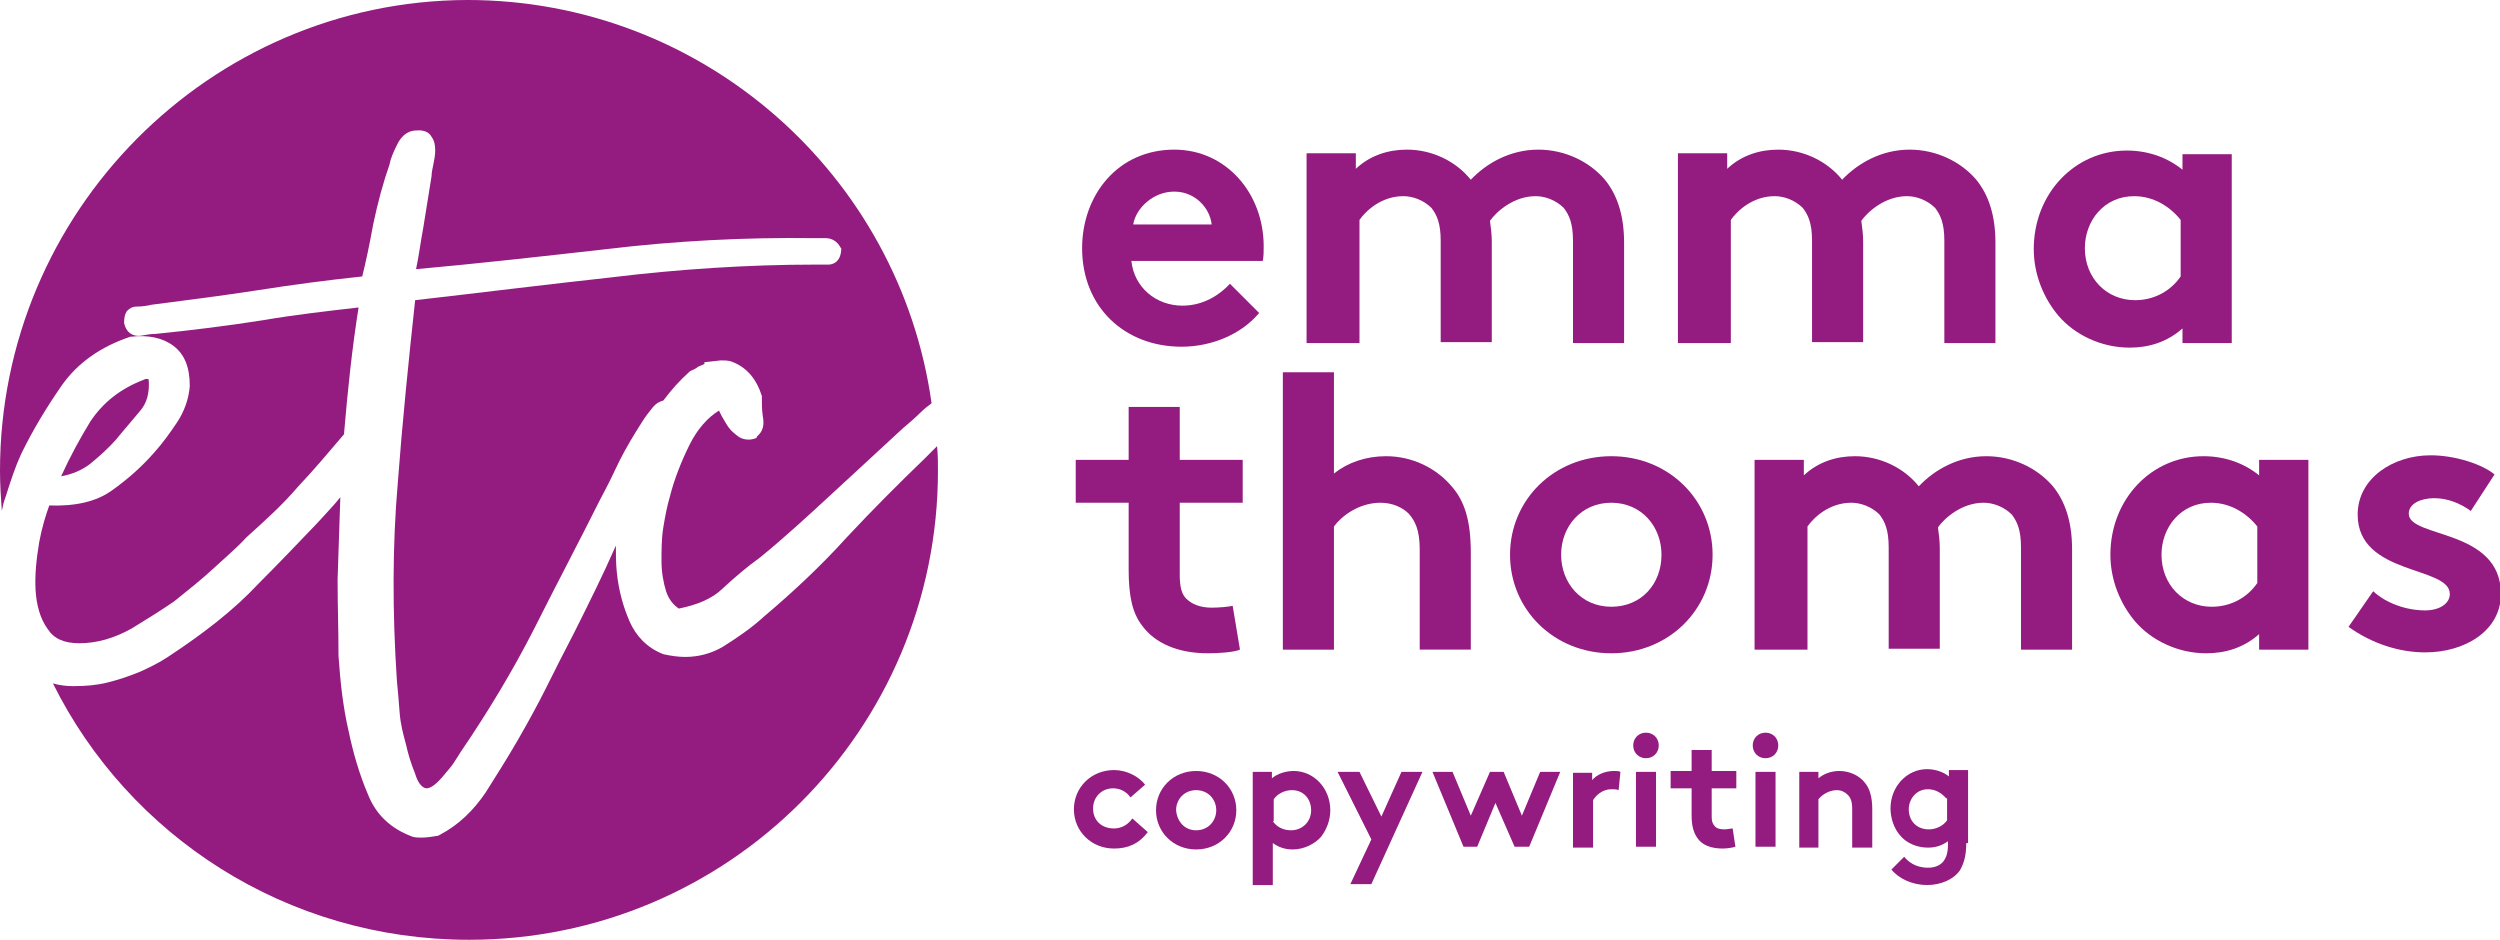 <?xml version="1.0" encoding="utf-8"?>
<!-- Generator: Adobe Illustrator 23.0.2, SVG Export Plug-In . SVG Version: 6.00 Build 0)  -->
<svg version="1.1" id="Layer_1" xmlns="http://www.w3.org/2000/svg" xmlns:xlink="http://www.w3.org/1999/xlink" x="0px" y="0px"
	 viewBox="0 0 274 103" style="enable-background:new 0 0 274 103;" xml:space="preserve">
<style type="text/css">
	.Drop_x0020_Shadow{fill:none;}
	.Thick_x0020_Blue_x0020_Neon{fill:none;stroke:#0073BC;stroke-width:10;stroke-linecap:round;stroke-linejoin:round;}
	.Illuminating_x0020_Aqua{fill:url(#SVGID_1_);stroke:#FFFFFF;stroke-width:0.25;stroke-miterlimit:1;}
	.Black_x0020_Highlight{fill:url(#SVGID_2_);stroke:#FFFFFF;stroke-width:0.363;stroke-miterlimit:1;}
	.Bugaboo_GS{fill-rule:evenodd;clip-rule:evenodd;fill:#FFDD00;}
	.st0{fill:#941B80;}
</style>
<linearGradient id="SVGID_1_" gradientUnits="userSpaceOnUse" x1="0" y1="0" x2="6.123234e-17" y2="-1">
	<stop  offset="0" style="stop-color:#1D59F4"/>
	<stop  offset="0.618" style="stop-color:#2D65EE"/>
	<stop  offset="0.629" style="stop-color:#3864F3"/>
	<stop  offset="0.983" style="stop-color:#00DDFC"/>
</linearGradient>
<linearGradient id="SVGID_2_" gradientUnits="userSpaceOnUse" x1="0" y1="0" x2="6.123234e-17" y2="-1">
	<stop  offset="0" style="stop-color:#060606"/>
	<stop  offset="0.618" style="stop-color:#000000"/>
	<stop  offset="0.629" style="stop-color:#000000"/>
	<stop  offset="0.983" style="stop-color:#000000"/>
</linearGradient>
<path class="st0" d="M138,34.3c-2,2.4-5.3,3.7-8.5,3.7c-6.2,0-10.9-4.3-10.9-10.8c0-5.8,3.9-10.8,10.1-10.8c5.7,0,9.8,4.8,9.8,10.6
	c0,0.6,0,1.1-0.1,1.6H124c0.3,2.9,2.7,4.9,5.6,4.9c2.4,0,4.2-1.3,5.2-2.4L138,34.3z M132.8,24.6c-0.2-1.8-1.8-3.6-4.1-3.6
	c-2.3,0-4.2,1.8-4.5,3.6H132.8z"/>
<path class="st0" d="M143.2,37.6V16.8h5.4v1.7c1.6-1.5,3.6-2.1,5.6-2.1c2.8,0,5.4,1.3,7,3.3c1.7-1.8,4.3-3.3,7.4-3.3
	c2.9,0,5.6,1.3,7.3,3.3c1.3,1.6,2.1,3.8,2.1,6.9v11h-5.6V26.4c0-1.9-0.4-2.8-1-3.6c-0.9-0.9-2.1-1.3-3.1-1.3c-2.4,0-4.3,1.7-5,2.7
	c0.1,0.7,0.2,1.5,0.2,2.3v11h-5.6V26.4c0-1.9-0.4-2.8-1-3.6c-0.9-0.9-2.1-1.3-3.1-1.3c-2.4,0-4.1,1.6-4.8,2.6v13.5H143.2z"/>
<path class="st0" d="M183.9,37.6V16.8h5.4v1.7c1.6-1.5,3.6-2.1,5.6-2.1c2.8,0,5.4,1.3,7,3.3c1.7-1.8,4.3-3.3,7.4-3.3
	c2.9,0,5.6,1.3,7.3,3.3c1.3,1.6,2.1,3.8,2.1,6.9v11h-5.6V26.4c0-1.9-0.4-2.8-1-3.6c-0.9-0.9-2.1-1.3-3.1-1.3c-2.4,0-4.3,1.7-5,2.7
	c0.1,0.7,0.2,1.5,0.2,2.3v11h-5.6V26.4c0-1.9-0.4-2.8-1-3.6c-0.9-0.9-2.1-1.3-3.1-1.3c-2.4,0-4.1,1.6-4.8,2.6v13.5H183.9z"/>
<path class="st0" d="M244.6,37.6h-5.4V36c-1.7,1.5-3.7,2.1-5.8,2.1c-3.1,0-6-1.4-7.8-3.5c-1.6-1.9-2.7-4.5-2.7-7.3
	c0-6.1,4.5-10.8,10.2-10.8c2.4,0,4.5,0.8,6.1,2.1v-1.7h5.4V37.6z M239,24.1c-1.2-1.5-3-2.6-5.1-2.6c-3.3,0-5.4,2.7-5.4,5.7
	c0,3.3,2.4,5.7,5.5,5.7c2.1,0,3.9-1,5-2.6V24.1z"/>
<path class="st0" d="M135.9,71.2c-0.7,0.3-2.4,0.4-3.5,0.4c-3.3,0-5.8-1.1-7.2-3c-1.1-1.4-1.5-3.3-1.5-6.2v-7.3h-5.8v-4.7h5.8v-5.8
	h5.6v5.8h6.9v4.7h-6.9V63c0,1.3,0.2,2.1,0.7,2.6c0.6,0.6,1.5,1,2.8,1c0.8,0,1.9-0.1,2.3-0.2L135.9,71.2z"/>
<path class="st0" d="M146.2,71.2h-5.6V40.8h5.6v11.1c1.5-1.2,3.5-1.9,5.7-1.9c2.9,0,5.5,1.3,7.2,3.3c1.4,1.6,2.1,3.7,2.1,7.3v10.6
	h-5.6v-11c0-2.1-0.5-3.1-1.2-3.9c-0.7-0.7-1.8-1.2-3.1-1.2c-2.4,0-4.3,1.5-5.1,2.6V71.2z"/>
<path class="st0" d="M176.6,50c6.3,0,11.1,4.8,11.1,10.8c0,6-4.8,10.8-11.1,10.8c-6.3,0-11.1-4.8-11.1-10.8
	C165.5,54.8,170.3,50,176.6,50z M176.6,66.5c3.3,0,5.5-2.5,5.5-5.7c0-3.1-2.2-5.7-5.5-5.7s-5.5,2.6-5.5,5.7
	C171.1,63.9,173.3,66.5,176.6,66.5z"/>
<path class="st0" d="M192.3,71.2V50.4h5.4v1.7c1.6-1.5,3.6-2.1,5.6-2.1c2.8,0,5.4,1.3,7,3.3c1.7-1.8,4.3-3.3,7.4-3.3
	c2.9,0,5.6,1.3,7.3,3.3c1.3,1.6,2.1,3.8,2.1,6.9v11h-5.6V60c0-1.9-0.4-2.8-1-3.6c-0.9-0.9-2.1-1.3-3.1-1.3c-2.4,0-4.3,1.7-5,2.7
	c0.1,0.7,0.2,1.5,0.2,2.3v11h-5.6V60c0-1.9-0.4-2.8-1-3.6c-0.9-0.9-2.1-1.3-3.1-1.3c-2.4,0-4.1,1.6-4.8,2.6v13.5H192.3z"/>
<path class="st0" d="M253,71.2h-5.4v-1.7c-1.7,1.5-3.7,2.1-5.8,2.1c-3.1,0-6-1.4-7.8-3.5c-1.6-1.9-2.7-4.5-2.7-7.3
	c0-6.1,4.5-10.8,10.2-10.8c2.4,0,4.5,0.8,6.1,2.1v-1.7h5.4V71.2z M247.4,57.7c-1.2-1.5-3-2.6-5.1-2.6c-3.3,0-5.4,2.7-5.4,5.7
	c0,3.3,2.4,5.7,5.5,5.7c2.1,0,3.9-1,5-2.6V57.7z"/>
<path class="st0" d="M260.1,64.8c1.4,1.3,3.6,2.1,5.7,2.1c1.5,0,2.7-0.7,2.7-1.8c0-3.1-10.1-2-10.1-8.7c0-4,3.9-6.5,8-6.5
	c2.7,0,5.7,1,7,2.1l-2.6,4c-1.1-0.8-2.5-1.4-4-1.4c-1.5,0-2.8,0.6-2.8,1.7c0,2.7,10.1,1.6,10.1,8.8c0,4-3.9,6.4-8.3,6.4
	c-2.9,0-5.9-1-8.4-2.8L260.1,64.8z"/>
<path class="st0" d="M125.8,91.2c-1,1.3-2.2,1.8-3.7,1.8c-2.5,0-4.4-1.9-4.4-4.3c0-2.4,1.9-4.3,4.4-4.3c1.4,0,2.7,0.7,3.4,1.6
	l-1.6,1.4c-0.4-0.6-1.1-1-1.9-1c-1.3,0-2.2,1-2.2,2.2c0,1.3,0.9,2.2,2.3,2.2c0.9,0,1.6-0.5,2-1.1L125.8,91.2z"/>
<path class="st0" d="M131.1,84.5c2.5,0,4.4,1.9,4.4,4.3s-1.9,4.3-4.4,4.3c-2.5,0-4.4-1.9-4.4-4.3S128.6,84.5,131.1,84.5z M131.1,91
	c1.3,0,2.2-1,2.2-2.2c0-1.2-0.9-2.2-2.2-2.2c-1.3,0-2.2,1-2.2,2.2C129,90,129.8,91,131.1,91z"/>
<path class="st0" d="M137.3,84.6h2.1v0.7c0.6-0.5,1.5-0.8,2.4-0.8c2.2,0,4,1.9,4,4.3c0,1.1-0.4,2.1-1,2.9c-0.7,0.8-1.9,1.4-3.1,1.4
	c-0.8,0-1.5-0.2-2.2-0.7v4.6h-2.2V84.6z M139.5,90c0.4,0.6,1.1,1,2,1c1.2,0,2.2-0.9,2.2-2.2c0-1.2-0.8-2.2-2.1-2.2
	c-0.8,0-1.6,0.4-2,1V90z"/>
<path class="st0" d="M148,96.9l2.3-4.9l-3.7-7.4h2.4l2.4,4.9l2.2-4.9h2.3l-5.6,12.3H148z"/>
<path class="st0" d="M161.9,92.8h-1.5l-3.4-8.2h2.2l2,4.8l2.1-4.8h1.5l2,4.8l2-4.8h2.2l-3.4,8.2H166l-2.1-4.8L161.9,92.8z"/>
<path class="st0" d="M177.4,86.6c-0.2-0.1-0.5-0.1-0.8-0.1c-1,0-1.7,0.7-2,1.2v5.2h-2.2v-8.2h2.1v0.8c0.5-0.6,1.4-1,2.4-1
	c0.3,0,0.5,0,0.7,0.1L177.4,86.6z"/>
<path class="st0" d="M180.4,80.3c0.8,0,1.4,0.6,1.4,1.4c0,0.8-0.6,1.4-1.4,1.4c-0.8,0-1.4-0.6-1.4-1.4
	C179,80.9,179.6,80.3,180.4,80.3z M181.5,92.8h-2.2v-8.2h2.2V92.8z"/>
<path class="st0" d="M190.2,92.8c-0.3,0.1-0.9,0.2-1.4,0.2c-1.3,0-2.3-0.4-2.8-1.2c-0.4-0.6-0.6-1.3-0.6-2.5v-2.9h-2.3v-1.9h2.3
	v-2.3h2.2v2.3h2.7v1.9h-2.7v3.1c0,0.5,0.1,0.8,0.3,1c0.2,0.3,0.6,0.4,1.1,0.4c0.3,0,0.7-0.1,0.9-0.1L190.2,92.8z"/>
<path class="st0" d="M193.5,80.3c0.8,0,1.4,0.6,1.4,1.4c0,0.8-0.6,1.4-1.4,1.4c-0.8,0-1.4-0.6-1.4-1.4
	C192.1,80.9,192.7,80.3,193.5,80.3z M194.6,92.8h-2.2v-8.2h2.2V92.8z"/>
<path class="st0" d="M197.2,92.8v-8.2h2.1v0.7c0.6-0.5,1.4-0.8,2.3-0.8c1.1,0,2.2,0.5,2.8,1.3c0.5,0.6,0.8,1.5,0.8,2.9v4.2h-2.2
	v-4.3c0-0.8-0.2-1.2-0.5-1.5c-0.3-0.3-0.7-0.5-1.2-0.5c-0.9,0-1.7,0.6-2,1v5.3H197.2z"/>
<path class="st0" d="M215.5,92.4c0,1.5-0.3,2.3-0.7,3c-0.7,1-2.1,1.6-3.6,1.6c-1.6,0-3.1-0.7-3.9-1.7l1.4-1.4
	c0.4,0.5,1.2,1.2,2.6,1.2c0.7,0,1.3-0.2,1.7-0.7c0.3-0.4,0.5-0.9,0.5-1.9v-0.3c-0.7,0.5-1.4,0.7-2.2,0.7c-1.2,0-2.4-0.5-3.1-1.4
	c-0.6-0.7-1-1.8-1-2.9c0-2.4,1.8-4.3,4-4.3c0.9,0,1.8,0.3,2.4,0.8v-0.7h2.1V92.4z M213.3,87.5c-0.5-0.6-1.2-1-2-1
	c-1.3,0-2.1,1.1-2.1,2.2c0,1.3,0.9,2.2,2.2,2.2c0.8,0,1.6-0.4,2-1V87.5z"/>
<g>
	<path class="st0" d="M0.6,54.5c0.6-1.9,1.1-3.4,1.7-4.7c1.3-2.7,2.9-5.3,4.5-7.6c1.7-2.4,4.2-4.2,7.5-5.3l0.1,0
		c1.8-0.2,3.4,0.1,4.6,1c1.2,0.9,1.8,2.3,1.8,4.4c-0.1,1.4-0.6,2.8-1.4,4c-0.8,1.2-1.6,2.3-2.5,3.3c-1.4,1.6-3,3-4.7,4.2
		c-1.7,1.2-4,1.7-6.8,1.6c-0.4,1.1-0.8,2.4-1.1,4C4,61.2,3.8,63,3.9,64.7c0.1,1.6,0.5,3.1,1.3,4.2c0.7,1.1,1.8,1.6,3.5,1.6
		c2,0,3.9-0.6,5.7-1.6c1.8-1.1,3.4-2.1,4.7-3c1.5-1.2,3-2.4,4.3-3.6c1.3-1.2,2.6-2.3,3.6-3.4c2-1.8,4-3.6,5.7-5.6
		c1.7-1.8,3.3-3.7,5-5.7c0.4-4.8,0.9-9.5,1.6-13.9c-3.5,0.4-7,0.8-10.5,1.4C25,35.7,21,36.2,17,36.6c-0.5,0-1,0.1-1.6,0.2
		c-0.9,0.1-1.6-0.4-1.8-1.4c0-0.6,0.1-1,0.3-1.3c0.3-0.3,0.6-0.5,1.1-0.5c0.6,0,1.2-0.1,1.6-0.2c3.9-0.5,7.8-1,11.7-1.6
		c3.8-0.6,7.6-1.1,11.4-1.5c0.4-1.6,0.8-3.5,1.2-5.7c0.5-2.4,1.1-4.6,1.8-6.6c0.1-0.6,0.4-1.3,0.8-2.1c0.6-1.3,1.5-1.6,2.1-1.6
		c1-0.1,1.5,0.3,1.7,0.7c0.3,0.4,0.4,0.9,0.4,1.5c0,0.5-0.1,1-0.2,1.5c-0.1,0.5-0.2,0.9-0.2,1.3c-0.3,1.8-0.6,3.7-0.9,5.6
		c-0.3,1.6-0.5,3.2-0.8,4.6c6.7-0.6,13.8-1.4,20.9-2.2c7.5-0.9,15.1-1.3,22.7-1.2c0.4,0,0.8,0,1.3,0c0.7,0,1.3,0.4,1.6,1l0.1,0.1
		l0,0.2c-0.1,1.4-1,1.6-1.4,1.6c-0.6,0-1.1,0-1.5,0C82,29,74.4,29.5,67,30.4c-7.3,0.8-14.5,1.7-21.5,2.5c-0.7,6.5-1.4,13.3-1.9,20
		C43,59.8,43,67.1,43.5,74.6c0.1,1,0.2,2.2,0.3,3.5c0.1,1.3,0.4,2.4,0.7,3.5c0.2,0.9,0.5,2,1,3.2c0.2,0.7,0.6,1.5,1.2,1.6
		c0.3,0,0.5-0.1,0.8-0.3c0.4-0.3,0.8-0.7,1.2-1.2c0.4-0.5,0.8-0.9,1.1-1.4c0.3-0.5,0.6-0.9,0.7-1.1c3-4.4,5.7-8.9,8-13.4
		c2.3-4.6,4.8-9.3,7.3-14.3c0.7-1.3,1.4-2.7,2.1-4.2c0.7-1.4,1.6-2.9,2.5-4.3c0.3-0.5,0.7-1,1.1-1.5c0.4-0.5,0.8-0.7,1.2-0.8
		c0.9-1.2,1.8-2.2,2.8-3.1l0.1-0.1c0.4-0.2,0.7-0.3,0.9-0.5c0.2-0.1,0.5-0.2,0.7-0.3l0-0.2l1.8-0.2c0.4,0,0.7,0,1.1,0.1
		c1.7,0.6,2.8,1.9,3.4,3.8l0,0.1l0,0.1c0,0.6,0,1.3,0.1,2c0.2,1,0,1.7-0.6,2.2L82.9,48c-0.7,0.3-1.4,0.2-1.9-0.1
		c-0.4-0.3-0.8-0.6-1.1-1c-0.3-0.4-0.5-0.8-0.8-1.3c-0.1-0.2-0.2-0.4-0.3-0.6c-1.3,0.8-2.4,2.1-3.2,3.7c-0.9,1.8-1.7,3.8-2.2,5.8
		c-0.3,1-0.5,2.1-0.7,3.3c-0.2,1.2-0.2,2.5-0.2,3.7c0,1.2,0.2,2.3,0.5,3.3c0.3,0.9,0.8,1.5,1.4,1.9c2-0.4,3.7-1.1,4.8-2.2
		c1.3-1.2,2.7-2.4,4.1-3.4c2.7-2.2,5.3-4.6,7.9-7c2.6-2.4,5.2-4.8,7.8-7.2c0.6-0.5,1.3-1.1,1.9-1.7c0.4-0.4,0.8-0.7,1.2-1
		c-3.5-25-25-44.2-50.9-44.2C23,0.1,0,23.2,0,51.6c0,1.5,0.1,3,0.2,4.4C0.3,55.5,0.4,55,0.6,54.5z"/>
	<path class="st0" d="M77.6,39.8C77.6,39.8,77.6,39.8,77.6,39.8C77.6,39.8,77.6,39.8,77.6,39.8C77.6,39.8,77.6,39.8,77.6,39.8z"/>
	<path class="st0" d="M101.3,50.3c-2.8,2.7-5.7,5.6-8.5,8.6c-2.8,3.1-5.9,6-9.1,8.7c-1.3,1.2-2.9,2.3-4.5,3.3
		C78,71.6,76.6,72,75.1,72c-0.7,0-1.5-0.1-2.4-0.3c-1.8-0.7-3-2-3.7-3.6c-0.7-1.6-1.2-3.4-1.4-5.4c-0.1-1-0.1-1.9-0.1-2.9
		c-1.4,3.2-3,6.4-4.6,9.6c-1,1.9-2,3.9-3,5.9c-1,2-2.1,4-3.2,5.9c-1.1,1.9-2.3,3.8-3.5,5.7c-1.3,1.9-2.9,3.5-5,4.6l-0.2,0.1
		c-0.6,0.1-1.2,0.2-1.8,0.2c-0.3,0-0.7,0-1-0.1c-2.4-0.9-4-2.4-4.9-4.7c-0.9-2.1-1.6-4.5-2.1-6.9c-0.6-2.6-0.9-5.3-1.1-8.2
		C37.1,69,37,66.3,37,63.5c0.1-3.1,0.2-6.1,0.3-9c-0.8,1-1.7,1.9-2.5,2.8c-2.1,2.2-4.3,4.5-6.5,6.7c-2.7,2.9-6.1,5.5-9.9,8
		c-0.9,0.6-1.9,1.1-3,1.6c-1.2,0.5-2.4,0.9-3.6,1.2c-1.2,0.3-2.4,0.4-3.7,0.4c0,0-0.1,0-0.1,0c-0.8,0-1.5-0.1-2.2-0.3
		C14.1,91.6,31.4,103,51.4,103c28.4,0,51.4-23,51.4-51.4c0-0.9,0-1.8-0.1-2.7C102.3,49.3,101.8,49.8,101.3,50.3z"/>
	<path class="st0" d="M12.7,48.2c0.8-1,1.7-2,2.6-3.1c0.8-0.9,1.1-2,1-3.5c-0.1-0.1-0.3-0.1-0.5,0c-2.6,1-4.5,2.5-5.9,4.6
		C8.8,48,7.7,50,6.7,52.2C7.9,52,9,51.5,9.8,50.9C10.8,50.1,11.8,49.2,12.7,48.2z"/>
</g>
</svg>
